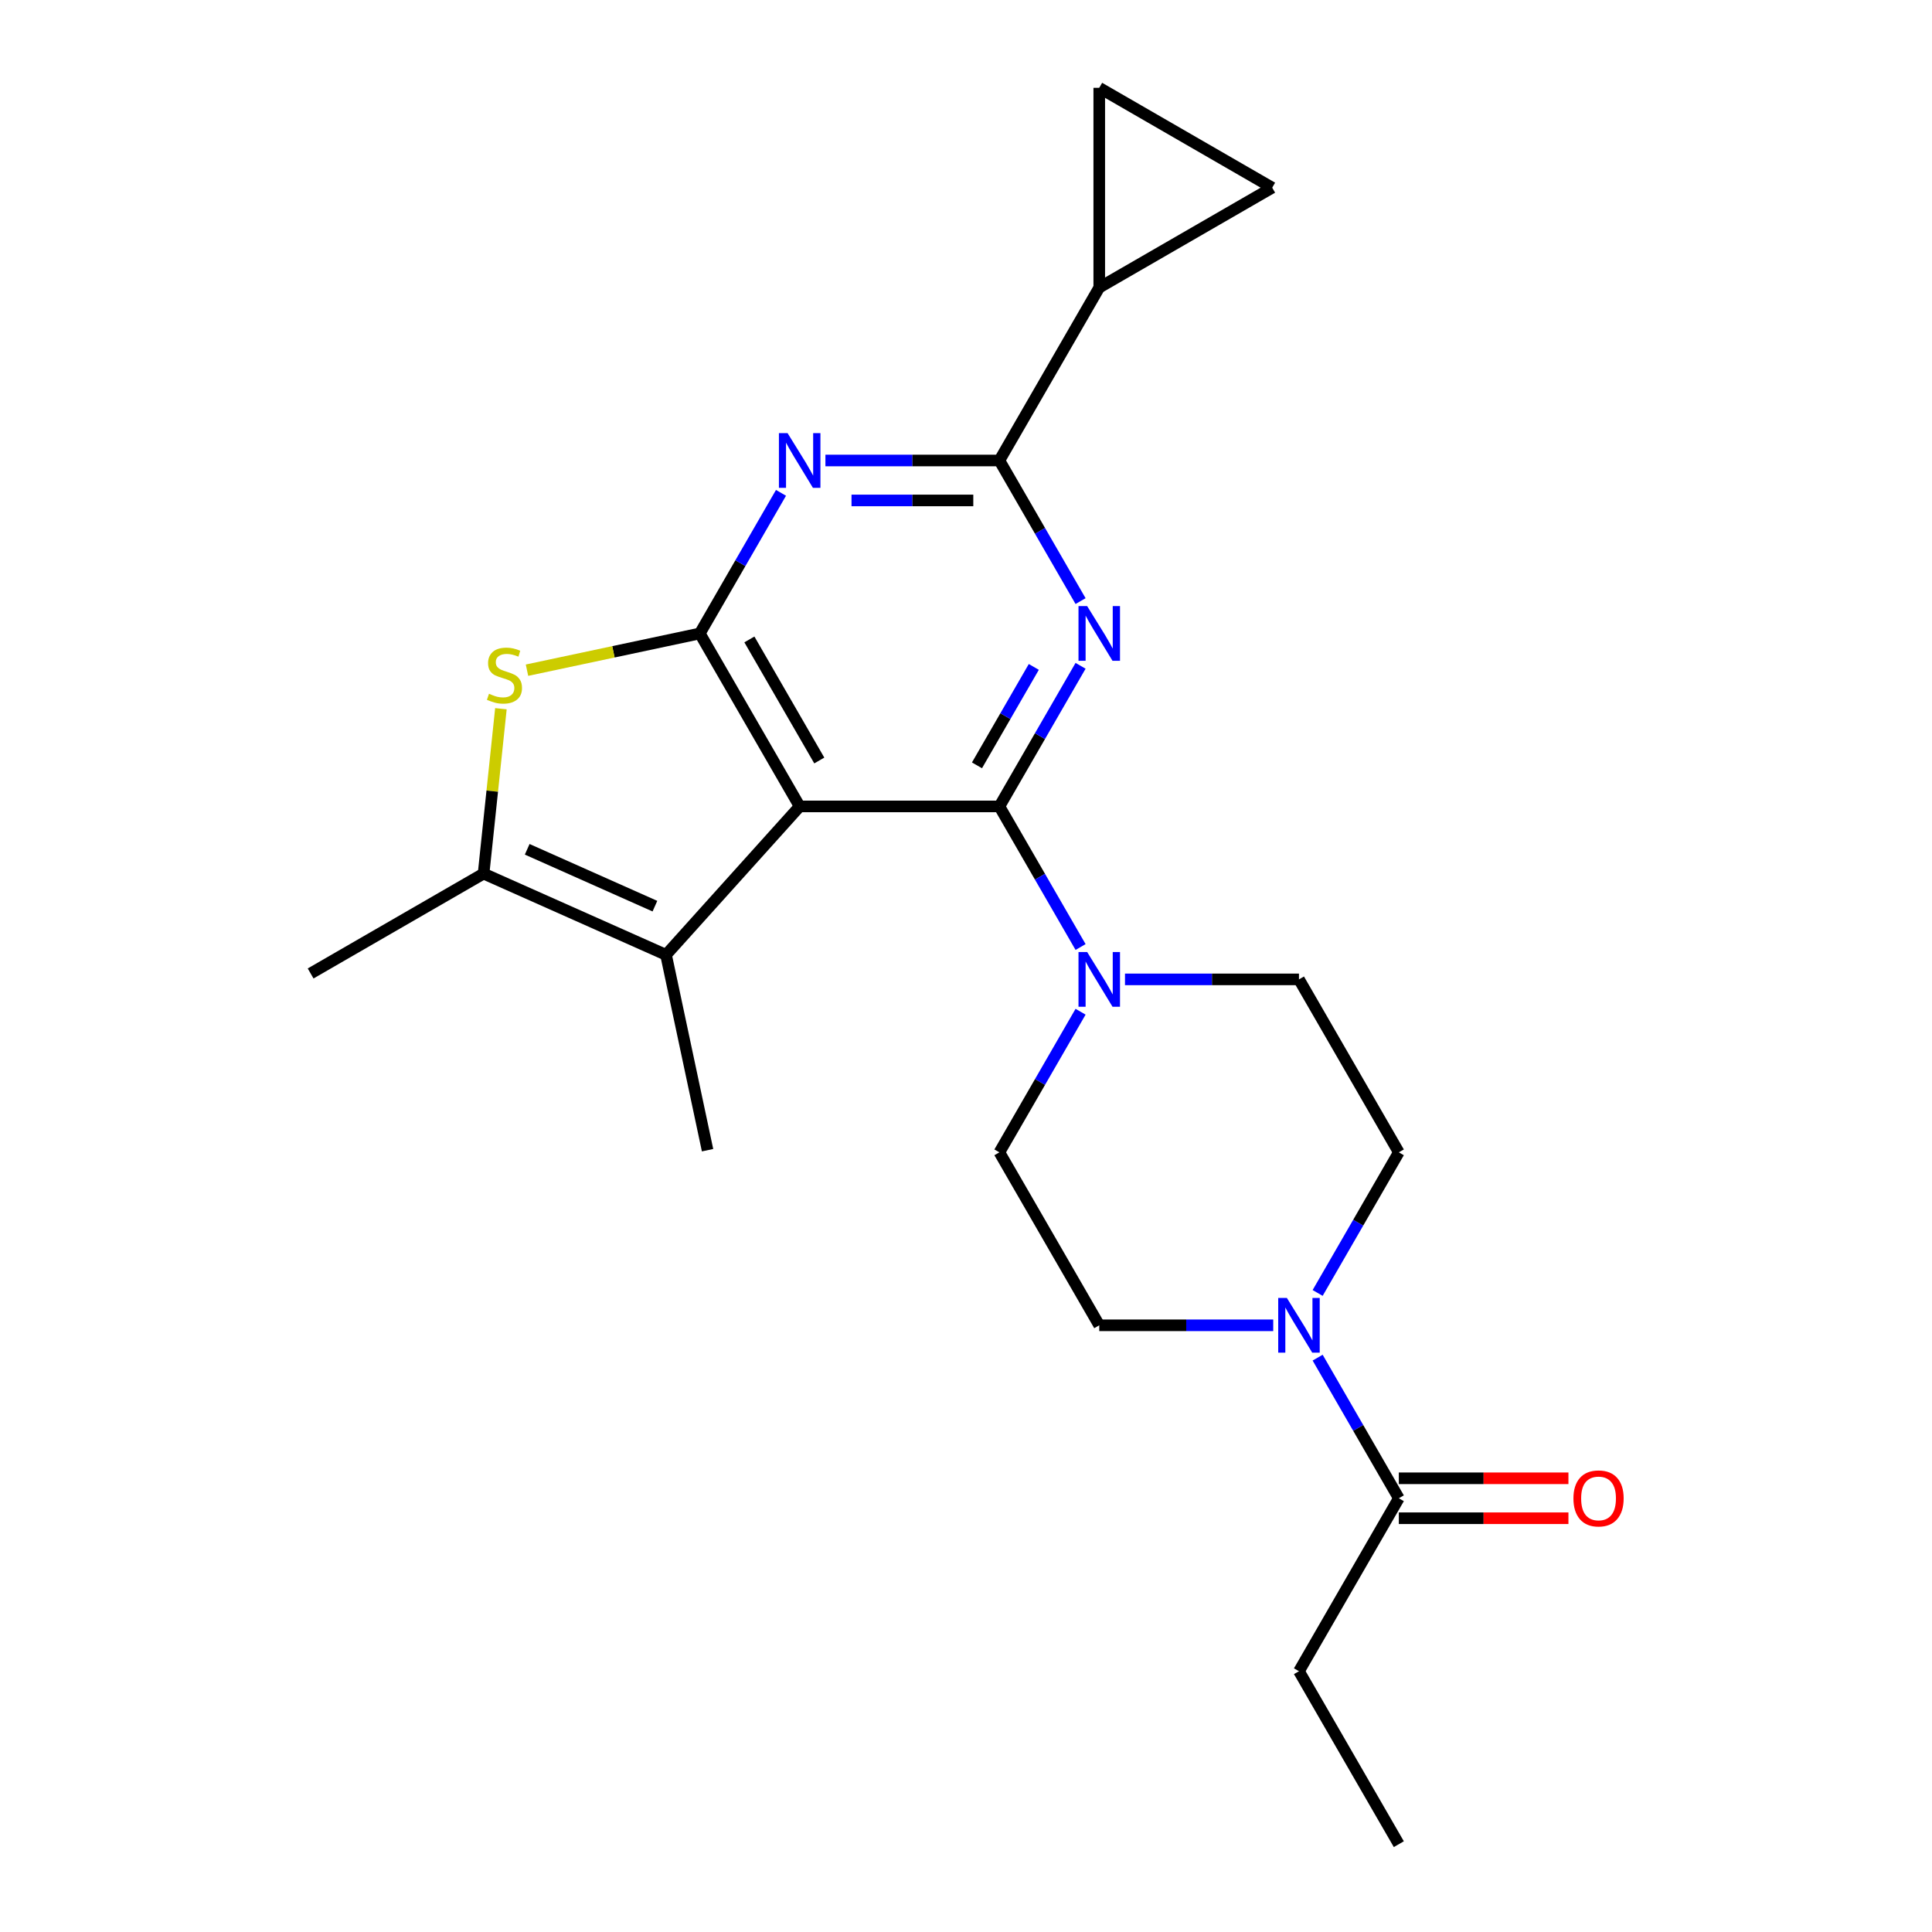 <?xml version='1.0' encoding='iso-8859-1'?>
<svg version='1.1' baseProfile='full'
              xmlns='http://www.w3.org/2000/svg'
                      xmlns:rdkit='http://www.rdkit.org/xml'
                      xmlns:xlink='http://www.w3.org/1999/xlink'
                  xml:space='preserve'
width='1000px' height='1000px' viewBox='0 0 1000 1000'>
<!-- END OF HEADER -->
<rect style='opacity:1.0;fill:#FFFFFF;stroke:none' width='1000' height='1000' x='0' y='0'> </rect>
<path class='bond-0' d='M 517.283,417.401 L 413.909,417.401' style='fill:none;fill-rule:evenodd;stroke:#000000;stroke-width:6px;stroke-linecap:butt;stroke-linejoin:miter;stroke-opacity:1' />
<path class='bond-2' d='M 517.283,417.401 L 538.293,381.011' style='fill:none;fill-rule:evenodd;stroke:#000000;stroke-width:6px;stroke-linecap:butt;stroke-linejoin:miter;stroke-opacity:1' />
<path class='bond-2' d='M 538.293,381.011 L 559.302,344.621' style='fill:none;fill-rule:evenodd;stroke:#0000FF;stroke-width:6px;stroke-linecap:butt;stroke-linejoin:miter;stroke-opacity:1' />
<path class='bond-2' d='M 505.681,396.146 L 520.388,370.673' style='fill:none;fill-rule:evenodd;stroke:#000000;stroke-width:6px;stroke-linecap:butt;stroke-linejoin:miter;stroke-opacity:1' />
<path class='bond-2' d='M 520.388,370.673 L 535.095,345.2' style='fill:none;fill-rule:evenodd;stroke:#0000FF;stroke-width:6px;stroke-linecap:butt;stroke-linejoin:miter;stroke-opacity:1' />
<path class='bond-8' d='M 517.283,417.401 L 538.293,453.79' style='fill:none;fill-rule:evenodd;stroke:#000000;stroke-width:6px;stroke-linecap:butt;stroke-linejoin:miter;stroke-opacity:1' />
<path class='bond-8' d='M 538.293,453.79 L 559.302,490.18' style='fill:none;fill-rule:evenodd;stroke:#0000FF;stroke-width:6px;stroke-linecap:butt;stroke-linejoin:miter;stroke-opacity:1' />
<path class='bond-1' d='M 413.909,417.401 L 362.222,327.876' style='fill:none;fill-rule:evenodd;stroke:#000000;stroke-width:6px;stroke-linecap:butt;stroke-linejoin:miter;stroke-opacity:1' />
<path class='bond-1' d='M 424.061,393.635 L 387.88,330.968' style='fill:none;fill-rule:evenodd;stroke:#000000;stroke-width:6px;stroke-linecap:butt;stroke-linejoin:miter;stroke-opacity:1' />
<path class='bond-6' d='M 413.909,417.401 L 344.739,494.222' style='fill:none;fill-rule:evenodd;stroke:#000000;stroke-width:6px;stroke-linecap:butt;stroke-linejoin:miter;stroke-opacity:1' />
<path class='bond-5' d='M 362.222,327.876 L 317.497,337.383' style='fill:none;fill-rule:evenodd;stroke:#000000;stroke-width:6px;stroke-linecap:butt;stroke-linejoin:miter;stroke-opacity:1' />
<path class='bond-5' d='M 317.497,337.383 L 272.772,346.89' style='fill:none;fill-rule:evenodd;stroke:#CCCC00;stroke-width:6px;stroke-linecap:butt;stroke-linejoin:miter;stroke-opacity:1' />
<path class='bond-24' d='M 362.222,327.876 L 383.232,291.487' style='fill:none;fill-rule:evenodd;stroke:#000000;stroke-width:6px;stroke-linecap:butt;stroke-linejoin:miter;stroke-opacity:1' />
<path class='bond-24' d='M 383.232,291.487 L 404.242,255.097' style='fill:none;fill-rule:evenodd;stroke:#0000FF;stroke-width:6px;stroke-linecap:butt;stroke-linejoin:miter;stroke-opacity:1' />
<path class='bond-4' d='M 559.302,311.132 L 538.293,274.742' style='fill:none;fill-rule:evenodd;stroke:#0000FF;stroke-width:6px;stroke-linecap:butt;stroke-linejoin:miter;stroke-opacity:1' />
<path class='bond-4' d='M 538.293,274.742 L 517.283,238.352' style='fill:none;fill-rule:evenodd;stroke:#000000;stroke-width:6px;stroke-linecap:butt;stroke-linejoin:miter;stroke-opacity:1' />
<path class='bond-3' d='M 427.234,238.352 L 472.258,238.352' style='fill:none;fill-rule:evenodd;stroke:#0000FF;stroke-width:6px;stroke-linecap:butt;stroke-linejoin:miter;stroke-opacity:1' />
<path class='bond-3' d='M 472.258,238.352 L 517.283,238.352' style='fill:none;fill-rule:evenodd;stroke:#000000;stroke-width:6px;stroke-linecap:butt;stroke-linejoin:miter;stroke-opacity:1' />
<path class='bond-3' d='M 440.741,259.027 L 472.258,259.027' style='fill:none;fill-rule:evenodd;stroke:#0000FF;stroke-width:6px;stroke-linecap:butt;stroke-linejoin:miter;stroke-opacity:1' />
<path class='bond-3' d='M 472.258,259.027 L 503.775,259.027' style='fill:none;fill-rule:evenodd;stroke:#000000;stroke-width:6px;stroke-linecap:butt;stroke-linejoin:miter;stroke-opacity:1' />
<path class='bond-10' d='M 517.283,238.352 L 568.97,148.828' style='fill:none;fill-rule:evenodd;stroke:#000000;stroke-width:6px;stroke-linecap:butt;stroke-linejoin:miter;stroke-opacity:1' />
<path class='bond-25' d='M 259.272,366.833 L 254.787,409.505' style='fill:none;fill-rule:evenodd;stroke:#CCCC00;stroke-width:6px;stroke-linecap:butt;stroke-linejoin:miter;stroke-opacity:1' />
<path class='bond-25' d='M 254.787,409.505 L 250.302,452.176' style='fill:none;fill-rule:evenodd;stroke:#000000;stroke-width:6px;stroke-linecap:butt;stroke-linejoin:miter;stroke-opacity:1' />
<path class='bond-7' d='M 344.739,494.222 L 250.302,452.176' style='fill:none;fill-rule:evenodd;stroke:#000000;stroke-width:6px;stroke-linecap:butt;stroke-linejoin:miter;stroke-opacity:1' />
<path class='bond-7' d='M 338.983,469.028 L 272.877,439.596' style='fill:none;fill-rule:evenodd;stroke:#000000;stroke-width:6px;stroke-linecap:butt;stroke-linejoin:miter;stroke-opacity:1' />
<path class='bond-19' d='M 344.739,494.222 L 366.231,595.337' style='fill:none;fill-rule:evenodd;stroke:#000000;stroke-width:6px;stroke-linecap:butt;stroke-linejoin:miter;stroke-opacity:1' />
<path class='bond-20' d='M 250.302,452.176 L 160.778,503.863' style='fill:none;fill-rule:evenodd;stroke:#000000;stroke-width:6px;stroke-linecap:butt;stroke-linejoin:miter;stroke-opacity:1' />
<path class='bond-14' d='M 559.302,523.669 L 538.293,560.059' style='fill:none;fill-rule:evenodd;stroke:#0000FF;stroke-width:6px;stroke-linecap:butt;stroke-linejoin:miter;stroke-opacity:1' />
<path class='bond-14' d='M 538.293,560.059 L 517.283,596.449' style='fill:none;fill-rule:evenodd;stroke:#000000;stroke-width:6px;stroke-linecap:butt;stroke-linejoin:miter;stroke-opacity:1' />
<path class='bond-15' d='M 582.294,506.925 L 627.319,506.925' style='fill:none;fill-rule:evenodd;stroke:#0000FF;stroke-width:6px;stroke-linecap:butt;stroke-linejoin:miter;stroke-opacity:1' />
<path class='bond-15' d='M 627.319,506.925 L 672.343,506.925' style='fill:none;fill-rule:evenodd;stroke:#000000;stroke-width:6px;stroke-linecap:butt;stroke-linejoin:miter;stroke-opacity:1' />
<path class='bond-9' d='M 659.019,685.973 L 613.994,685.973' style='fill:none;fill-rule:evenodd;stroke:#0000FF;stroke-width:6px;stroke-linecap:butt;stroke-linejoin:miter;stroke-opacity:1' />
<path class='bond-9' d='M 613.994,685.973 L 568.97,685.973' style='fill:none;fill-rule:evenodd;stroke:#000000;stroke-width:6px;stroke-linecap:butt;stroke-linejoin:miter;stroke-opacity:1' />
<path class='bond-11' d='M 682.011,702.717 L 703.02,739.107' style='fill:none;fill-rule:evenodd;stroke:#0000FF;stroke-width:6px;stroke-linecap:butt;stroke-linejoin:miter;stroke-opacity:1' />
<path class='bond-11' d='M 703.02,739.107 L 724.03,775.497' style='fill:none;fill-rule:evenodd;stroke:#000000;stroke-width:6px;stroke-linecap:butt;stroke-linejoin:miter;stroke-opacity:1' />
<path class='bond-23' d='M 682.011,669.229 L 703.02,632.839' style='fill:none;fill-rule:evenodd;stroke:#0000FF;stroke-width:6px;stroke-linecap:butt;stroke-linejoin:miter;stroke-opacity:1' />
<path class='bond-23' d='M 703.02,632.839 L 724.03,596.449' style='fill:none;fill-rule:evenodd;stroke:#000000;stroke-width:6px;stroke-linecap:butt;stroke-linejoin:miter;stroke-opacity:1' />
<path class='bond-12' d='M 568.97,148.828 L 568.97,45.455' style='fill:none;fill-rule:evenodd;stroke:#000000;stroke-width:6px;stroke-linecap:butt;stroke-linejoin:miter;stroke-opacity:1' />
<path class='bond-13' d='M 568.97,148.828 L 658.494,97.141' style='fill:none;fill-rule:evenodd;stroke:#000000;stroke-width:6px;stroke-linecap:butt;stroke-linejoin:miter;stroke-opacity:1' />
<path class='bond-18' d='M 724.03,785.835 L 767.925,785.835' style='fill:none;fill-rule:evenodd;stroke:#000000;stroke-width:6px;stroke-linecap:butt;stroke-linejoin:miter;stroke-opacity:1' />
<path class='bond-18' d='M 767.925,785.835 L 811.819,785.835' style='fill:none;fill-rule:evenodd;stroke:#FF0000;stroke-width:6px;stroke-linecap:butt;stroke-linejoin:miter;stroke-opacity:1' />
<path class='bond-18' d='M 724.03,765.16 L 767.925,765.16' style='fill:none;fill-rule:evenodd;stroke:#000000;stroke-width:6px;stroke-linecap:butt;stroke-linejoin:miter;stroke-opacity:1' />
<path class='bond-18' d='M 767.925,765.16 L 811.819,765.16' style='fill:none;fill-rule:evenodd;stroke:#FF0000;stroke-width:6px;stroke-linecap:butt;stroke-linejoin:miter;stroke-opacity:1' />
<path class='bond-21' d='M 724.03,775.497 L 672.343,865.021' style='fill:none;fill-rule:evenodd;stroke:#000000;stroke-width:6px;stroke-linecap:butt;stroke-linejoin:miter;stroke-opacity:1' />
<path class='bond-26' d='M 568.97,45.455 L 658.494,97.141' style='fill:none;fill-rule:evenodd;stroke:#000000;stroke-width:6px;stroke-linecap:butt;stroke-linejoin:miter;stroke-opacity:1' />
<path class='bond-16' d='M 517.283,596.449 L 568.97,685.973' style='fill:none;fill-rule:evenodd;stroke:#000000;stroke-width:6px;stroke-linecap:butt;stroke-linejoin:miter;stroke-opacity:1' />
<path class='bond-17' d='M 672.343,506.925 L 724.03,596.449' style='fill:none;fill-rule:evenodd;stroke:#000000;stroke-width:6px;stroke-linecap:butt;stroke-linejoin:miter;stroke-opacity:1' />
<path class='bond-22' d='M 672.343,865.021 L 724.03,954.545' style='fill:none;fill-rule:evenodd;stroke:#000000;stroke-width:6px;stroke-linecap:butt;stroke-linejoin:miter;stroke-opacity:1' />
<path  class='atom-3' d='M 562.71 313.716
L 571.99 328.716
Q 572.91 330.196, 574.39 332.876
Q 575.87 335.556, 575.95 335.716
L 575.95 313.716
L 579.71 313.716
L 579.71 342.036
L 575.83 342.036
L 565.87 325.636
Q 564.71 323.716, 563.47 321.516
Q 562.27 319.316, 561.91 318.636
L 561.91 342.036
L 558.23 342.036
L 558.23 313.716
L 562.71 313.716
' fill='#0000FF'/>
<path  class='atom-4' d='M 407.649 224.192
L 416.929 239.192
Q 417.849 240.672, 419.329 243.352
Q 420.809 246.032, 420.889 246.192
L 420.889 224.192
L 424.649 224.192
L 424.649 252.512
L 420.769 252.512
L 410.809 236.112
Q 409.649 234.192, 408.409 231.992
Q 407.209 229.792, 406.849 229.112
L 406.849 252.512
L 403.169 252.512
L 403.169 224.192
L 407.649 224.192
' fill='#0000FF'/>
<path  class='atom-6' d='M 253.108 359.089
Q 253.428 359.209, 254.748 359.769
Q 256.068 360.329, 257.508 360.689
Q 258.988 361.009, 260.428 361.009
Q 263.108 361.009, 264.668 359.729
Q 266.228 358.409, 266.228 356.129
Q 266.228 354.569, 265.428 353.609
Q 264.668 352.649, 263.468 352.129
Q 262.268 351.609, 260.268 351.009
Q 257.748 350.249, 256.228 349.529
Q 254.748 348.809, 253.668 347.289
Q 252.628 345.769, 252.628 343.209
Q 252.628 339.649, 255.028 337.449
Q 257.468 335.249, 262.268 335.249
Q 265.548 335.249, 269.268 336.809
L 268.348 339.889
Q 264.948 338.489, 262.388 338.489
Q 259.628 338.489, 258.108 339.649
Q 256.588 340.769, 256.628 342.729
Q 256.628 344.249, 257.388 345.169
Q 258.188 346.089, 259.308 346.609
Q 260.468 347.129, 262.388 347.729
Q 264.948 348.529, 266.468 349.329
Q 267.988 350.129, 269.068 351.769
Q 270.188 353.369, 270.188 356.129
Q 270.188 360.049, 267.548 362.169
Q 264.948 364.249, 260.588 364.249
Q 258.068 364.249, 256.148 363.689
Q 254.268 363.169, 252.028 362.249
L 253.108 359.089
' fill='#CCCC00'/>
<path  class='atom-9' d='M 562.71 492.765
L 571.99 507.765
Q 572.91 509.245, 574.39 511.925
Q 575.87 514.605, 575.95 514.765
L 575.95 492.765
L 579.71 492.765
L 579.71 521.085
L 575.83 521.085
L 565.87 504.685
Q 564.71 502.765, 563.47 500.565
Q 562.27 498.365, 561.91 497.685
L 561.91 521.085
L 558.23 521.085
L 558.23 492.765
L 562.71 492.765
' fill='#0000FF'/>
<path  class='atom-10' d='M 666.083 671.813
L 675.363 686.813
Q 676.283 688.293, 677.763 690.973
Q 679.243 693.653, 679.323 693.813
L 679.323 671.813
L 683.083 671.813
L 683.083 700.133
L 679.203 700.133
L 669.243 683.733
Q 668.083 681.813, 666.843 679.613
Q 665.643 677.413, 665.283 676.733
L 665.283 700.133
L 661.603 700.133
L 661.603 671.813
L 666.083 671.813
' fill='#0000FF'/>
<path  class='atom-19' d='M 814.404 775.577
Q 814.404 768.777, 817.764 764.977
Q 821.124 761.177, 827.404 761.177
Q 833.684 761.177, 837.044 764.977
Q 840.404 768.777, 840.404 775.577
Q 840.404 782.457, 837.004 786.377
Q 833.604 790.257, 827.404 790.257
Q 821.164 790.257, 817.764 786.377
Q 814.404 782.497, 814.404 775.577
M 827.404 787.057
Q 831.724 787.057, 834.044 784.177
Q 836.404 781.257, 836.404 775.577
Q 836.404 770.017, 834.044 767.217
Q 831.724 764.377, 827.404 764.377
Q 823.084 764.377, 820.724 767.177
Q 818.404 769.977, 818.404 775.577
Q 818.404 781.297, 820.724 784.177
Q 823.084 787.057, 827.404 787.057
' fill='#FF0000'/>
</svg>
